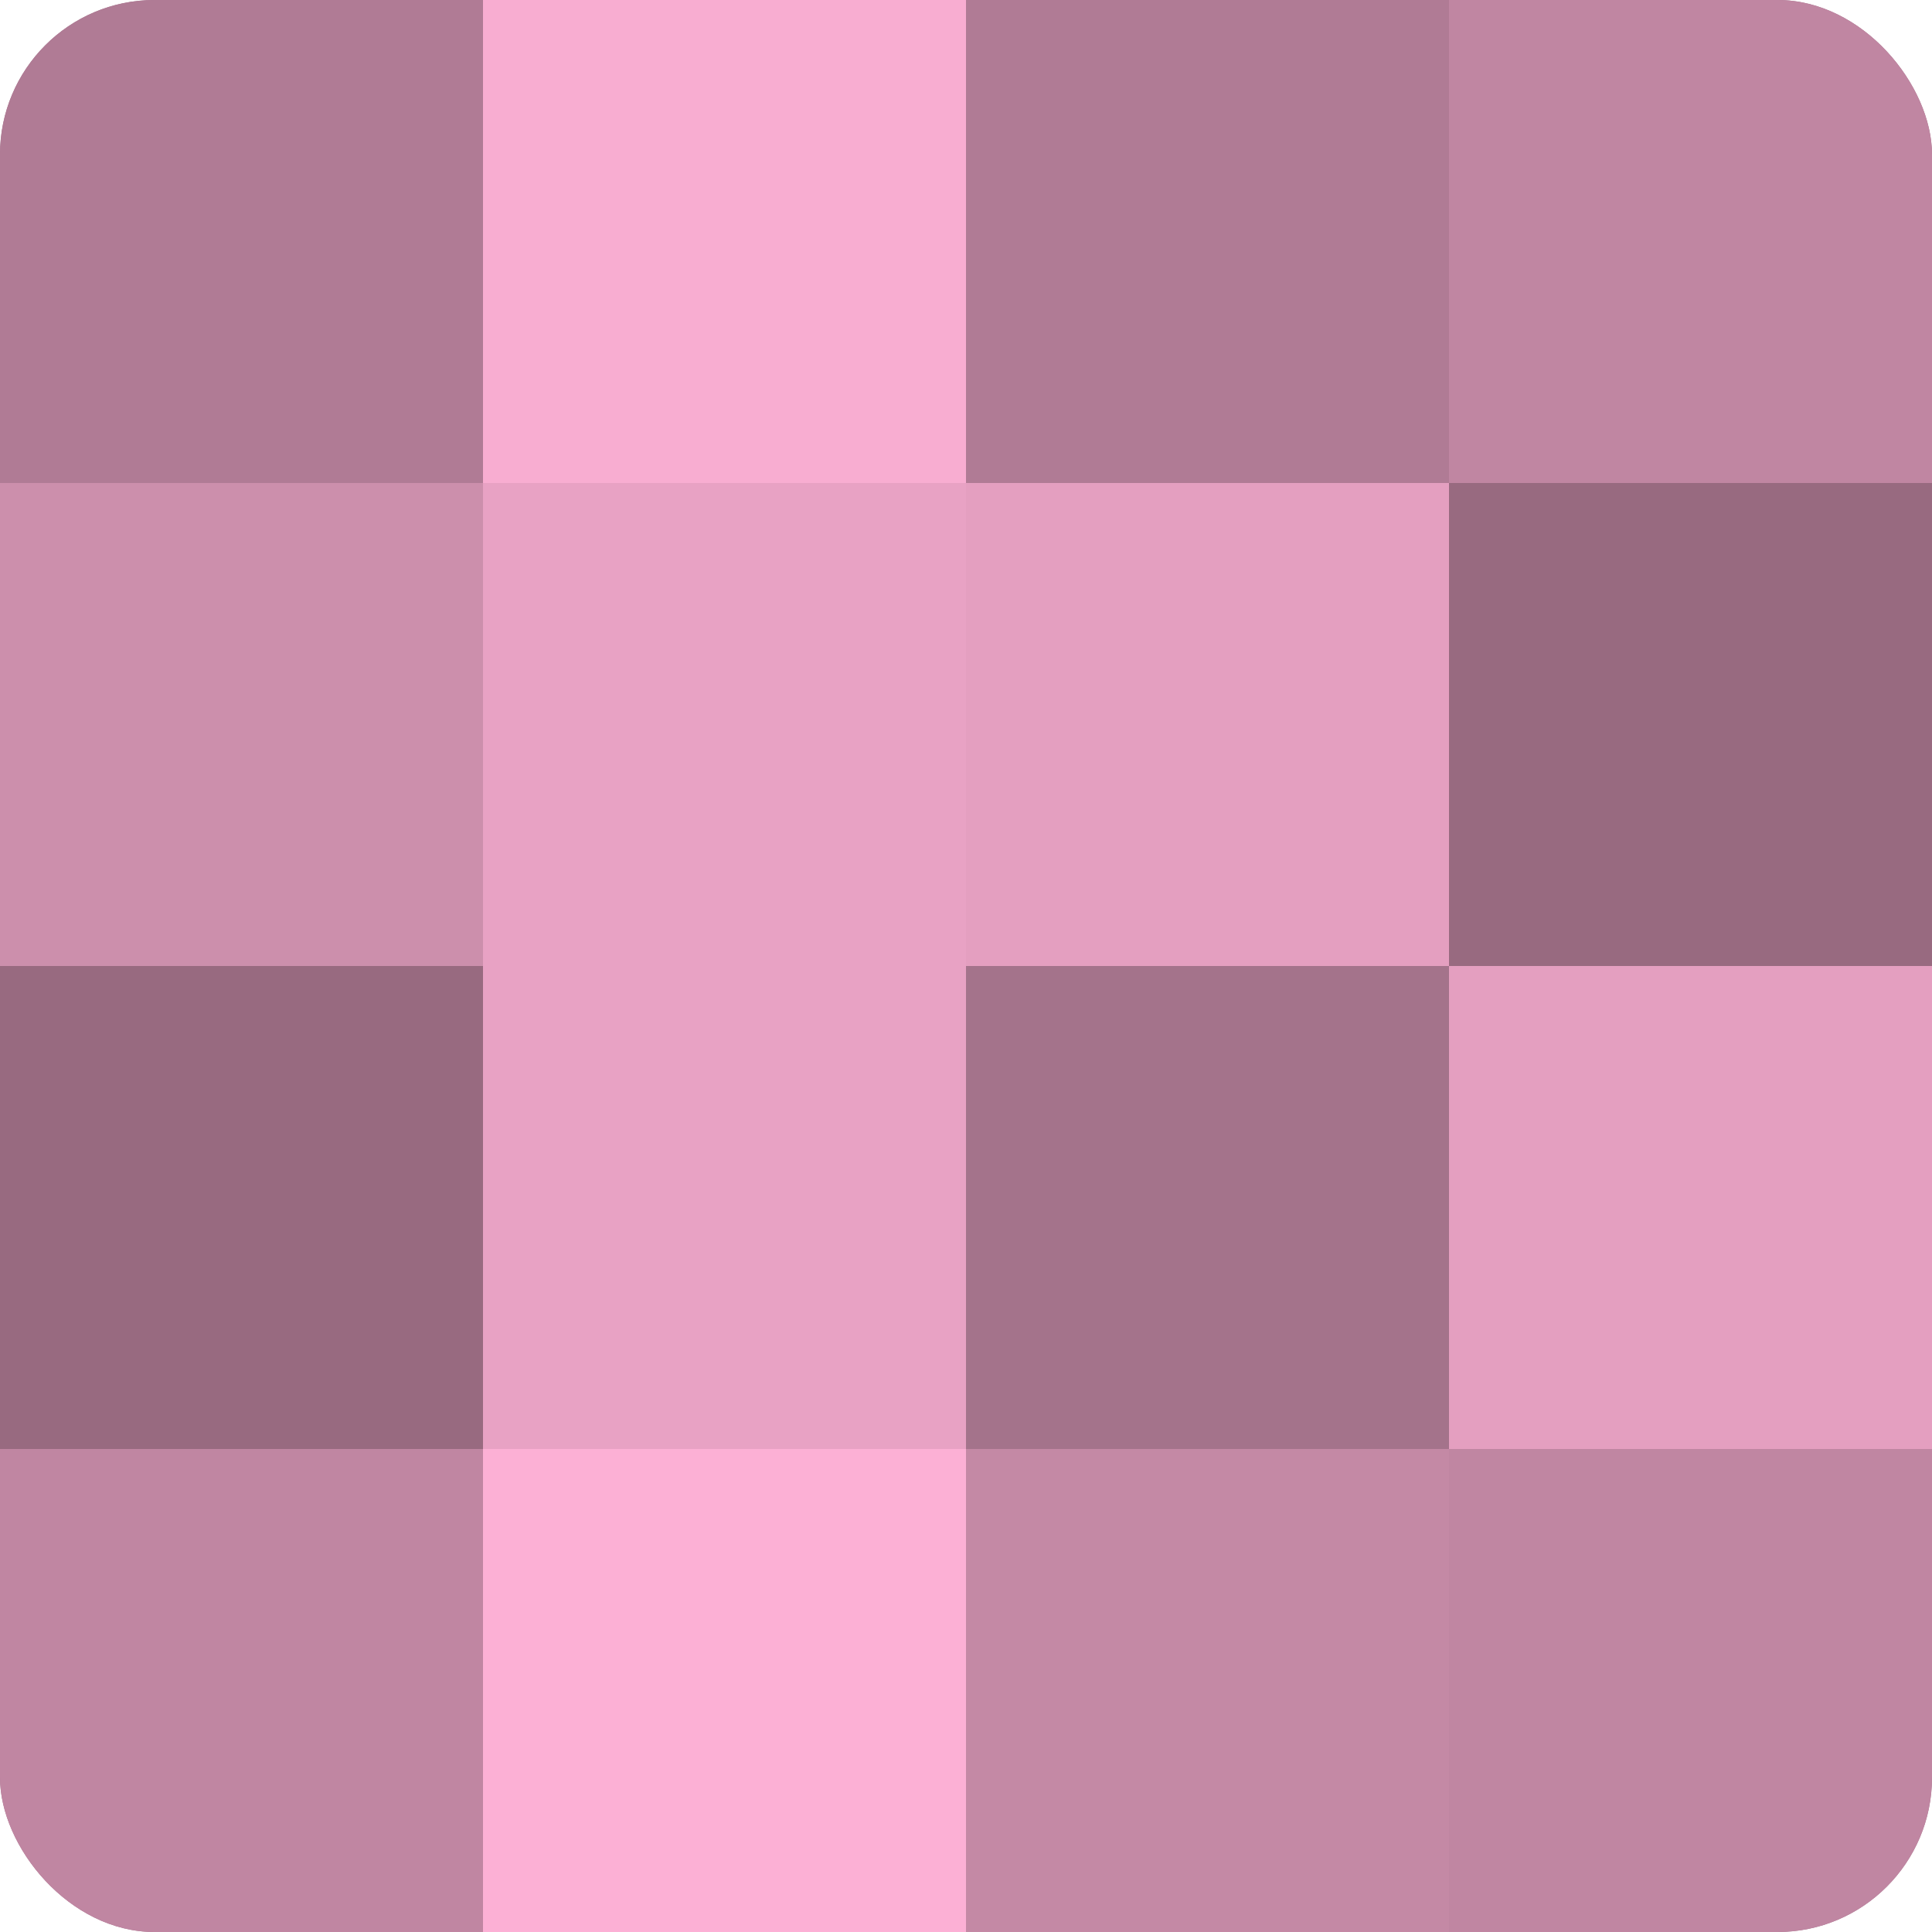 <?xml version="1.0" encoding="UTF-8"?>
<svg xmlns="http://www.w3.org/2000/svg" width="60" height="60" viewBox="0 0 100 100" preserveAspectRatio="xMidYMid meet"><defs><clipPath id="c" width="100" height="100"><rect width="100" height="100" rx="8" ry="8"/></clipPath></defs><g clip-path="url(#c)"><rect width="100" height="100" fill="#a07087"/><rect width="25" height="25" fill="#b07b95"/><rect y="25" width="25" height="25" fill="#cc8fac"/><rect y="50" width="25" height="25" fill="#986a80"/><rect y="75" width="25" height="25" fill="#c086a2"/><rect x="25" width="25" height="25" fill="#f8add1"/><rect x="25" y="25" width="25" height="25" fill="#e8a2c4"/><rect x="25" y="50" width="25" height="25" fill="#e8a2c4"/><rect x="25" y="75" width="25" height="25" fill="#fcb0d5"/><rect x="50" width="25" height="25" fill="#b07b95"/><rect x="50" y="25" width="25" height="25" fill="#e49fc0"/><rect x="50" y="50" width="25" height="25" fill="#a4738b"/><rect x="50" y="75" width="25" height="25" fill="#c489a5"/><rect x="75" width="25" height="25" fill="#c086a2"/><rect x="75" y="25" width="25" height="25" fill="#986a80"/><rect x="75" y="50" width="25" height="25" fill="#e49fc0"/><rect x="75" y="75" width="25" height="25" fill="#c086a2"/></g></svg>
